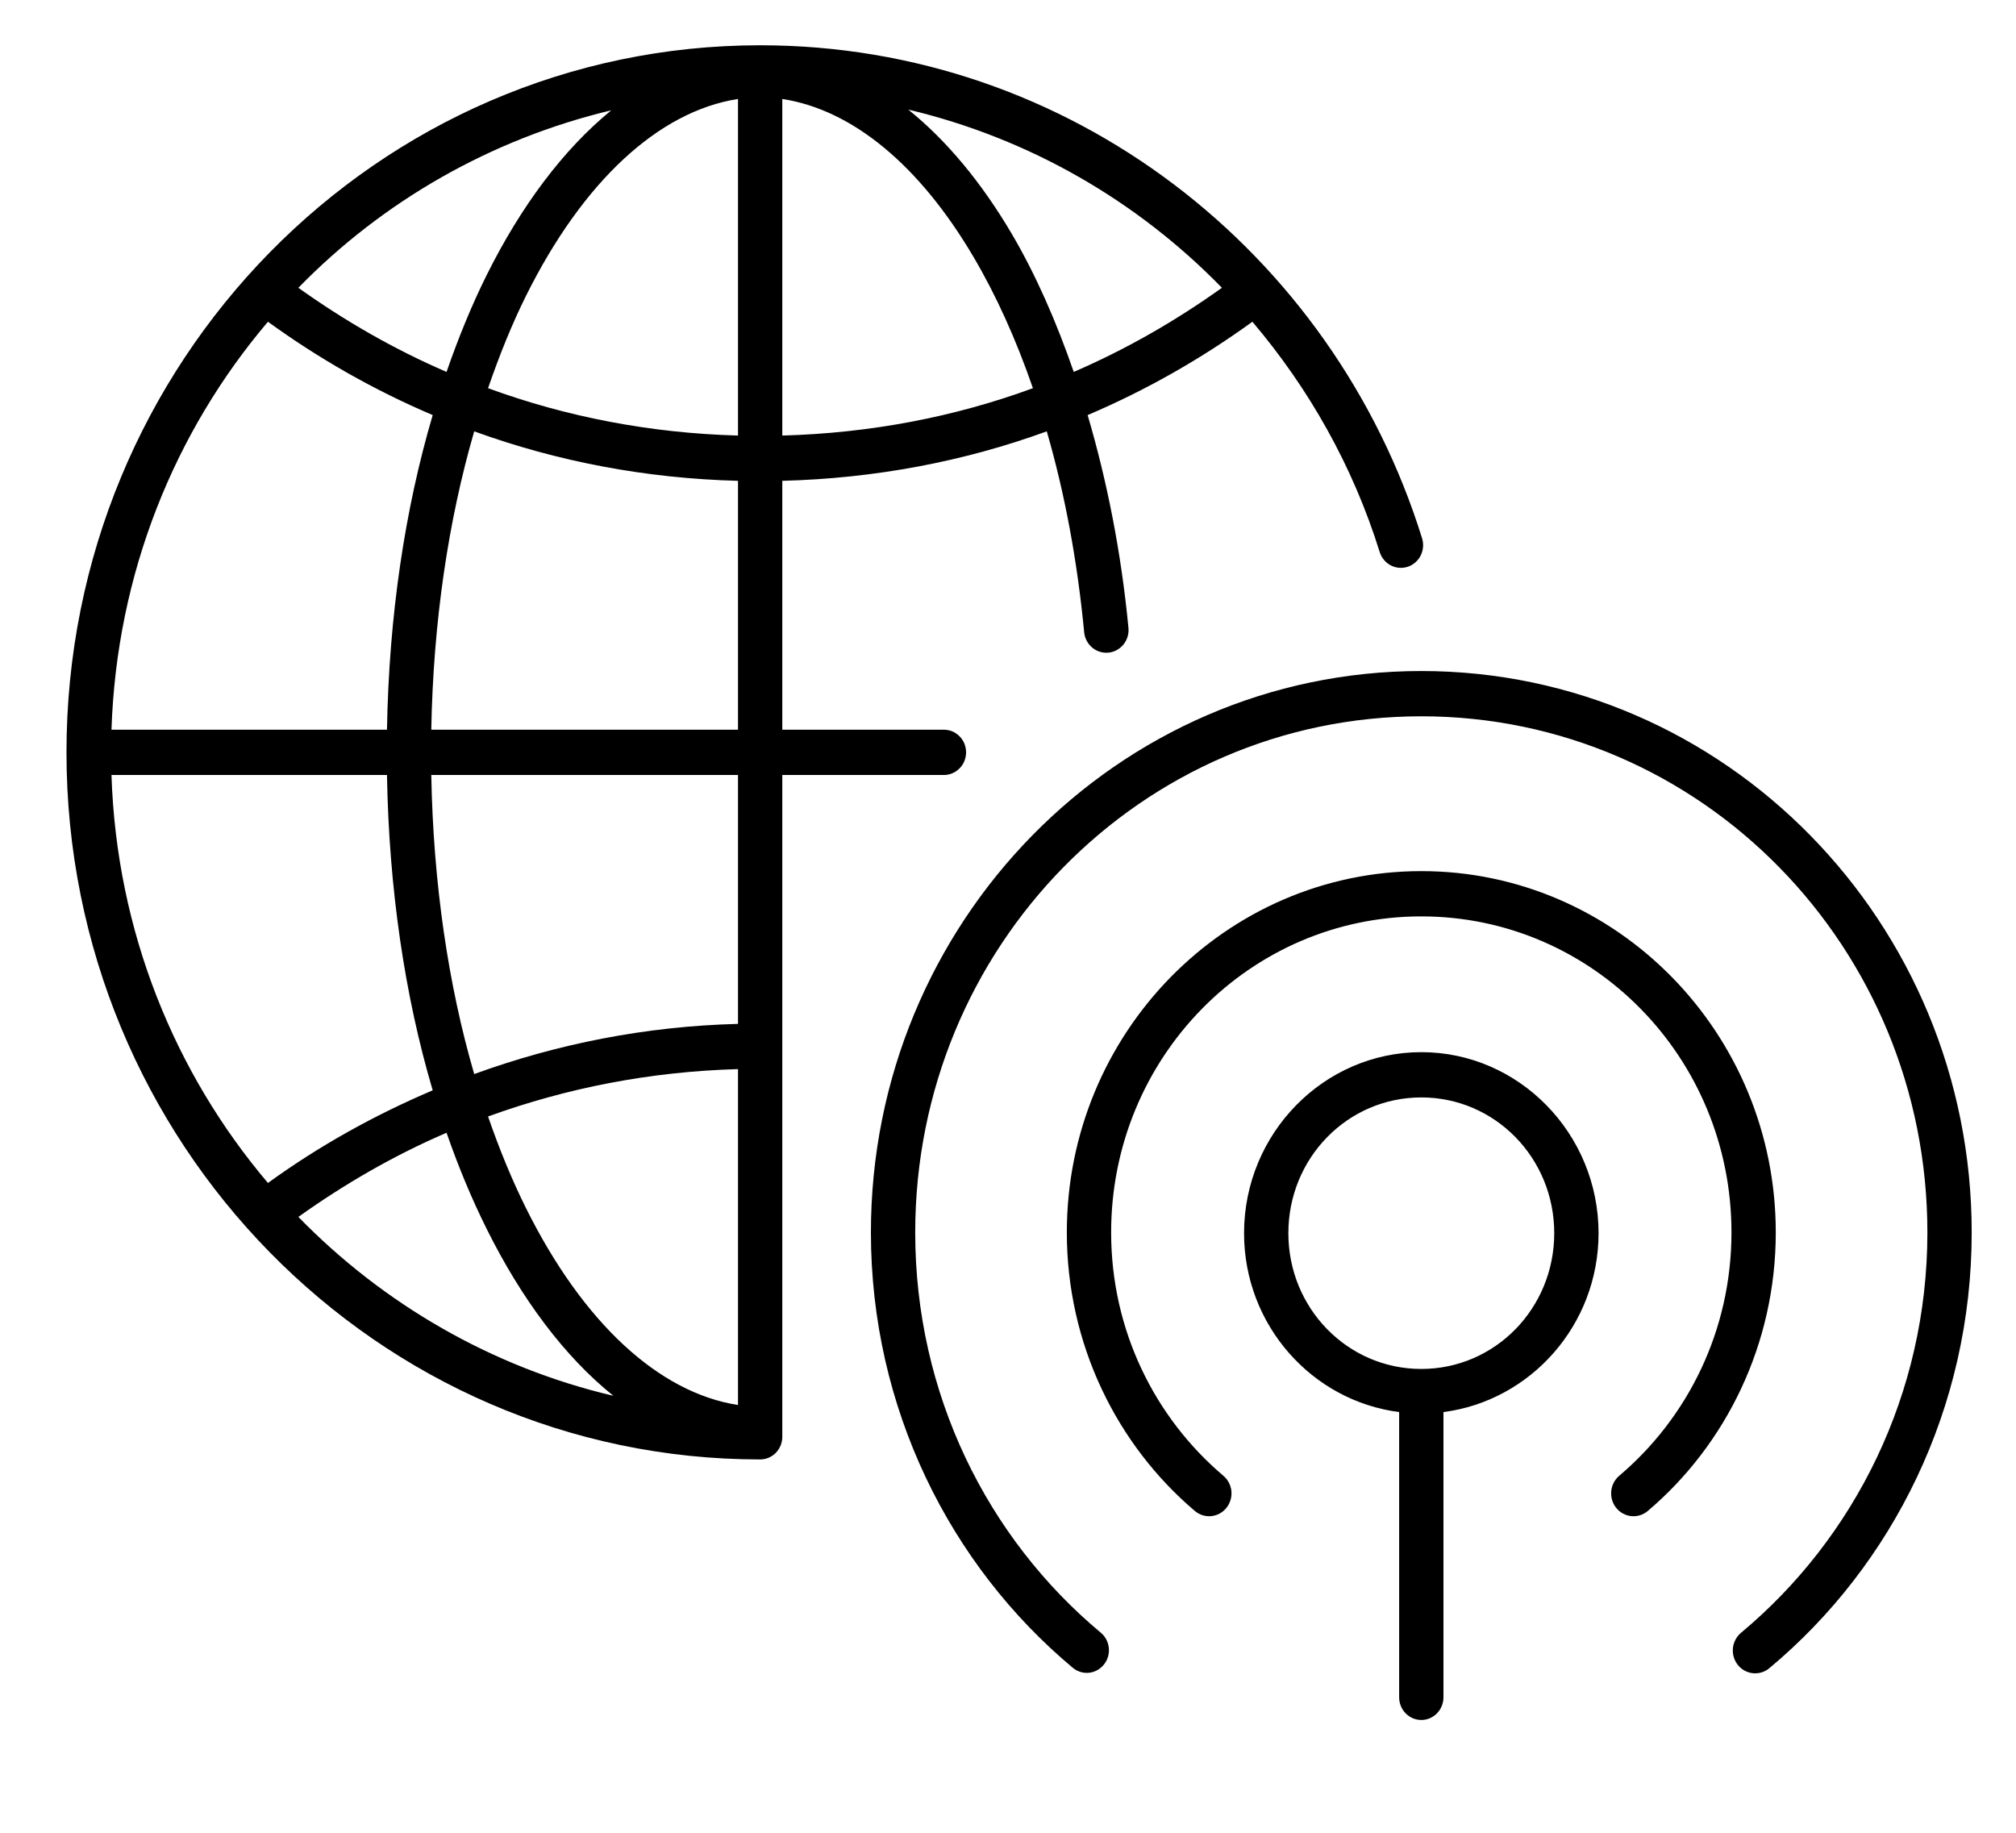 <?xml version="1.0" encoding="UTF-8"?> <svg xmlns="http://www.w3.org/2000/svg" width="44" height="40" viewBox="0 0 44 40" fill="none"> <path d="M16.591 0.988C8.234 0.988 1.451 7.901 1.451 16.42C1.451 24.938 8.234 31.852 16.591 31.852C16.719 31.852 16.842 31.8 16.933 31.707C17.023 31.615 17.074 31.489 17.074 31.358V16.914H20.595C20.659 16.915 20.723 16.902 20.782 16.878C20.841 16.854 20.895 16.817 20.941 16.771C20.987 16.726 21.023 16.671 21.048 16.61C21.072 16.55 21.085 16.485 21.085 16.42C21.085 16.354 21.072 16.29 21.048 16.229C21.023 16.169 20.987 16.114 20.941 16.068C20.895 16.022 20.841 15.986 20.782 15.961C20.723 15.937 20.659 15.925 20.595 15.926H17.074V10.494C19.095 10.441 21.035 10.074 22.846 9.414C23.236 10.756 23.512 12.228 23.662 13.796C23.674 13.927 23.737 14.048 23.836 14.132C23.935 14.216 24.063 14.256 24.191 14.244C24.319 14.232 24.437 14.168 24.52 14.066C24.602 13.965 24.641 13.835 24.629 13.704C24.47 12.043 24.159 10.49 23.738 9.059C25.017 8.515 26.218 7.83 27.334 7.022C28.569 8.478 29.529 10.173 30.114 12.053C30.134 12.114 30.165 12.171 30.207 12.221C30.248 12.27 30.299 12.311 30.356 12.34C30.413 12.37 30.475 12.387 30.538 12.392C30.602 12.397 30.665 12.389 30.726 12.369C30.787 12.349 30.843 12.316 30.891 12.274C30.939 12.232 30.979 12.18 31.008 12.122C31.036 12.064 31.054 12.001 31.058 11.936C31.063 11.871 31.056 11.806 31.036 11.744C29.094 5.5 23.352 0.988 16.591 0.988ZM16.107 2.16V9.506C14.196 9.453 12.363 9.099 10.652 8.472C10.901 7.75 11.175 7.07 11.483 6.451C12.719 3.969 14.367 2.431 16.107 2.16ZM17.074 2.16C18.608 2.396 20.069 3.609 21.244 5.602C21.736 6.434 22.177 7.408 22.544 8.472C20.83 9.102 18.99 9.453 17.074 9.506V2.16ZM19.824 2.392C22.467 3.019 24.823 4.386 26.669 6.281C25.661 7.001 24.582 7.622 23.435 8.117C23.051 7.009 22.601 5.983 22.076 5.093C21.425 3.99 20.668 3.072 19.824 2.392ZM13.342 2.407C12.292 3.264 11.369 4.503 10.622 6.003C10.297 6.656 10.006 7.368 9.746 8.117C8.599 7.622 7.52 7.001 6.512 6.281C8.351 4.395 10.71 3.036 13.342 2.407ZM5.848 7.022C6.963 7.83 8.164 8.515 9.444 9.059C8.837 11.114 8.489 13.441 8.446 15.926H2.433C2.546 12.518 3.807 9.426 5.848 7.022ZM10.35 9.414C12.158 10.071 14.091 10.441 16.107 10.494V15.926H9.413C9.456 13.564 9.787 11.352 10.35 9.414ZM31.021 14.645C24.391 14.645 19.008 20.134 19.008 26.898C19.008 30.722 20.727 34.157 23.42 36.404C23.521 36.485 23.648 36.522 23.775 36.507C23.901 36.492 24.017 36.426 24.097 36.324C24.177 36.223 24.214 36.093 24.2 35.963C24.187 35.834 24.124 35.715 24.025 35.633C21.547 33.566 19.975 30.42 19.975 26.898C19.975 20.669 24.913 15.633 31.021 15.633C37.129 15.633 42.066 20.669 42.066 26.898C42.066 30.42 40.479 33.566 38.001 35.633C37.951 35.674 37.909 35.725 37.879 35.783C37.848 35.841 37.828 35.904 37.822 35.97C37.815 36.035 37.821 36.102 37.84 36.165C37.858 36.228 37.889 36.287 37.93 36.338C37.971 36.389 38.021 36.431 38.078 36.462C38.135 36.493 38.198 36.512 38.262 36.518C38.326 36.524 38.391 36.517 38.453 36.498C38.514 36.478 38.571 36.447 38.621 36.404C41.314 34.157 43.033 30.722 43.033 26.898C43.033 20.134 37.651 14.645 31.021 14.645ZM2.433 16.914H8.446C8.489 19.401 8.836 21.743 9.444 23.796C8.167 24.339 6.961 25.011 5.848 25.818C3.809 23.413 2.543 20.321 2.433 16.914ZM9.413 16.914H16.107V22.346C14.09 22.398 12.158 22.783 10.35 23.441C9.785 21.504 9.456 19.281 9.413 16.914ZM31.021 19.012C26.756 19.012 23.284 22.547 23.284 26.898C23.284 29.336 24.374 31.532 26.08 32.978C26.18 33.062 26.309 33.102 26.438 33.089C26.566 33.076 26.685 33.011 26.767 32.909C26.849 32.807 26.888 32.675 26.876 32.544C26.863 32.412 26.799 32.291 26.699 32.207C25.206 30.941 24.251 29.036 24.251 26.898C24.251 23.082 27.278 20 31.021 20C34.763 20 37.79 23.082 37.79 26.898C37.79 29.036 36.836 30.941 35.342 32.207C35.242 32.291 35.178 32.412 35.166 32.544C35.153 32.675 35.192 32.807 35.274 32.909C35.356 33.011 35.475 33.076 35.604 33.089C35.733 33.102 35.861 33.062 35.962 32.978C37.668 31.532 38.757 29.336 38.757 26.898C38.757 22.547 35.285 19.012 31.021 19.012ZM31.021 22.963C28.89 22.963 27.152 24.74 27.152 26.914C27.152 28.92 28.633 30.574 30.537 30.818V37.037C30.536 37.102 30.548 37.167 30.572 37.228C30.596 37.289 30.631 37.344 30.676 37.391C30.721 37.437 30.775 37.474 30.834 37.5C30.893 37.525 30.956 37.538 31.021 37.538C31.085 37.538 31.148 37.525 31.207 37.5C31.266 37.474 31.32 37.437 31.365 37.391C31.41 37.344 31.445 37.289 31.469 37.228C31.493 37.167 31.505 37.102 31.504 37.037V30.818C33.406 30.572 34.889 28.919 34.889 26.914C34.889 24.74 33.151 22.963 31.021 22.963ZM16.107 23.333V30.664C14.368 30.393 12.718 28.854 11.483 26.373C11.175 25.754 10.901 25.088 10.652 24.367C12.364 23.745 14.197 23.386 16.107 23.333ZM31.021 23.951C32.629 23.951 33.922 25.273 33.922 26.914C33.922 28.554 32.629 29.877 31.021 29.877C29.413 29.877 28.119 28.554 28.119 26.914C28.119 25.273 29.413 23.951 31.021 23.951ZM9.746 24.722C10.006 25.47 10.297 26.168 10.622 26.821C11.38 28.344 12.318 29.605 13.387 30.463C10.735 29.84 8.362 28.457 6.512 26.559C7.518 25.841 8.602 25.214 9.746 24.722Z" fill="black"></path> </svg> 